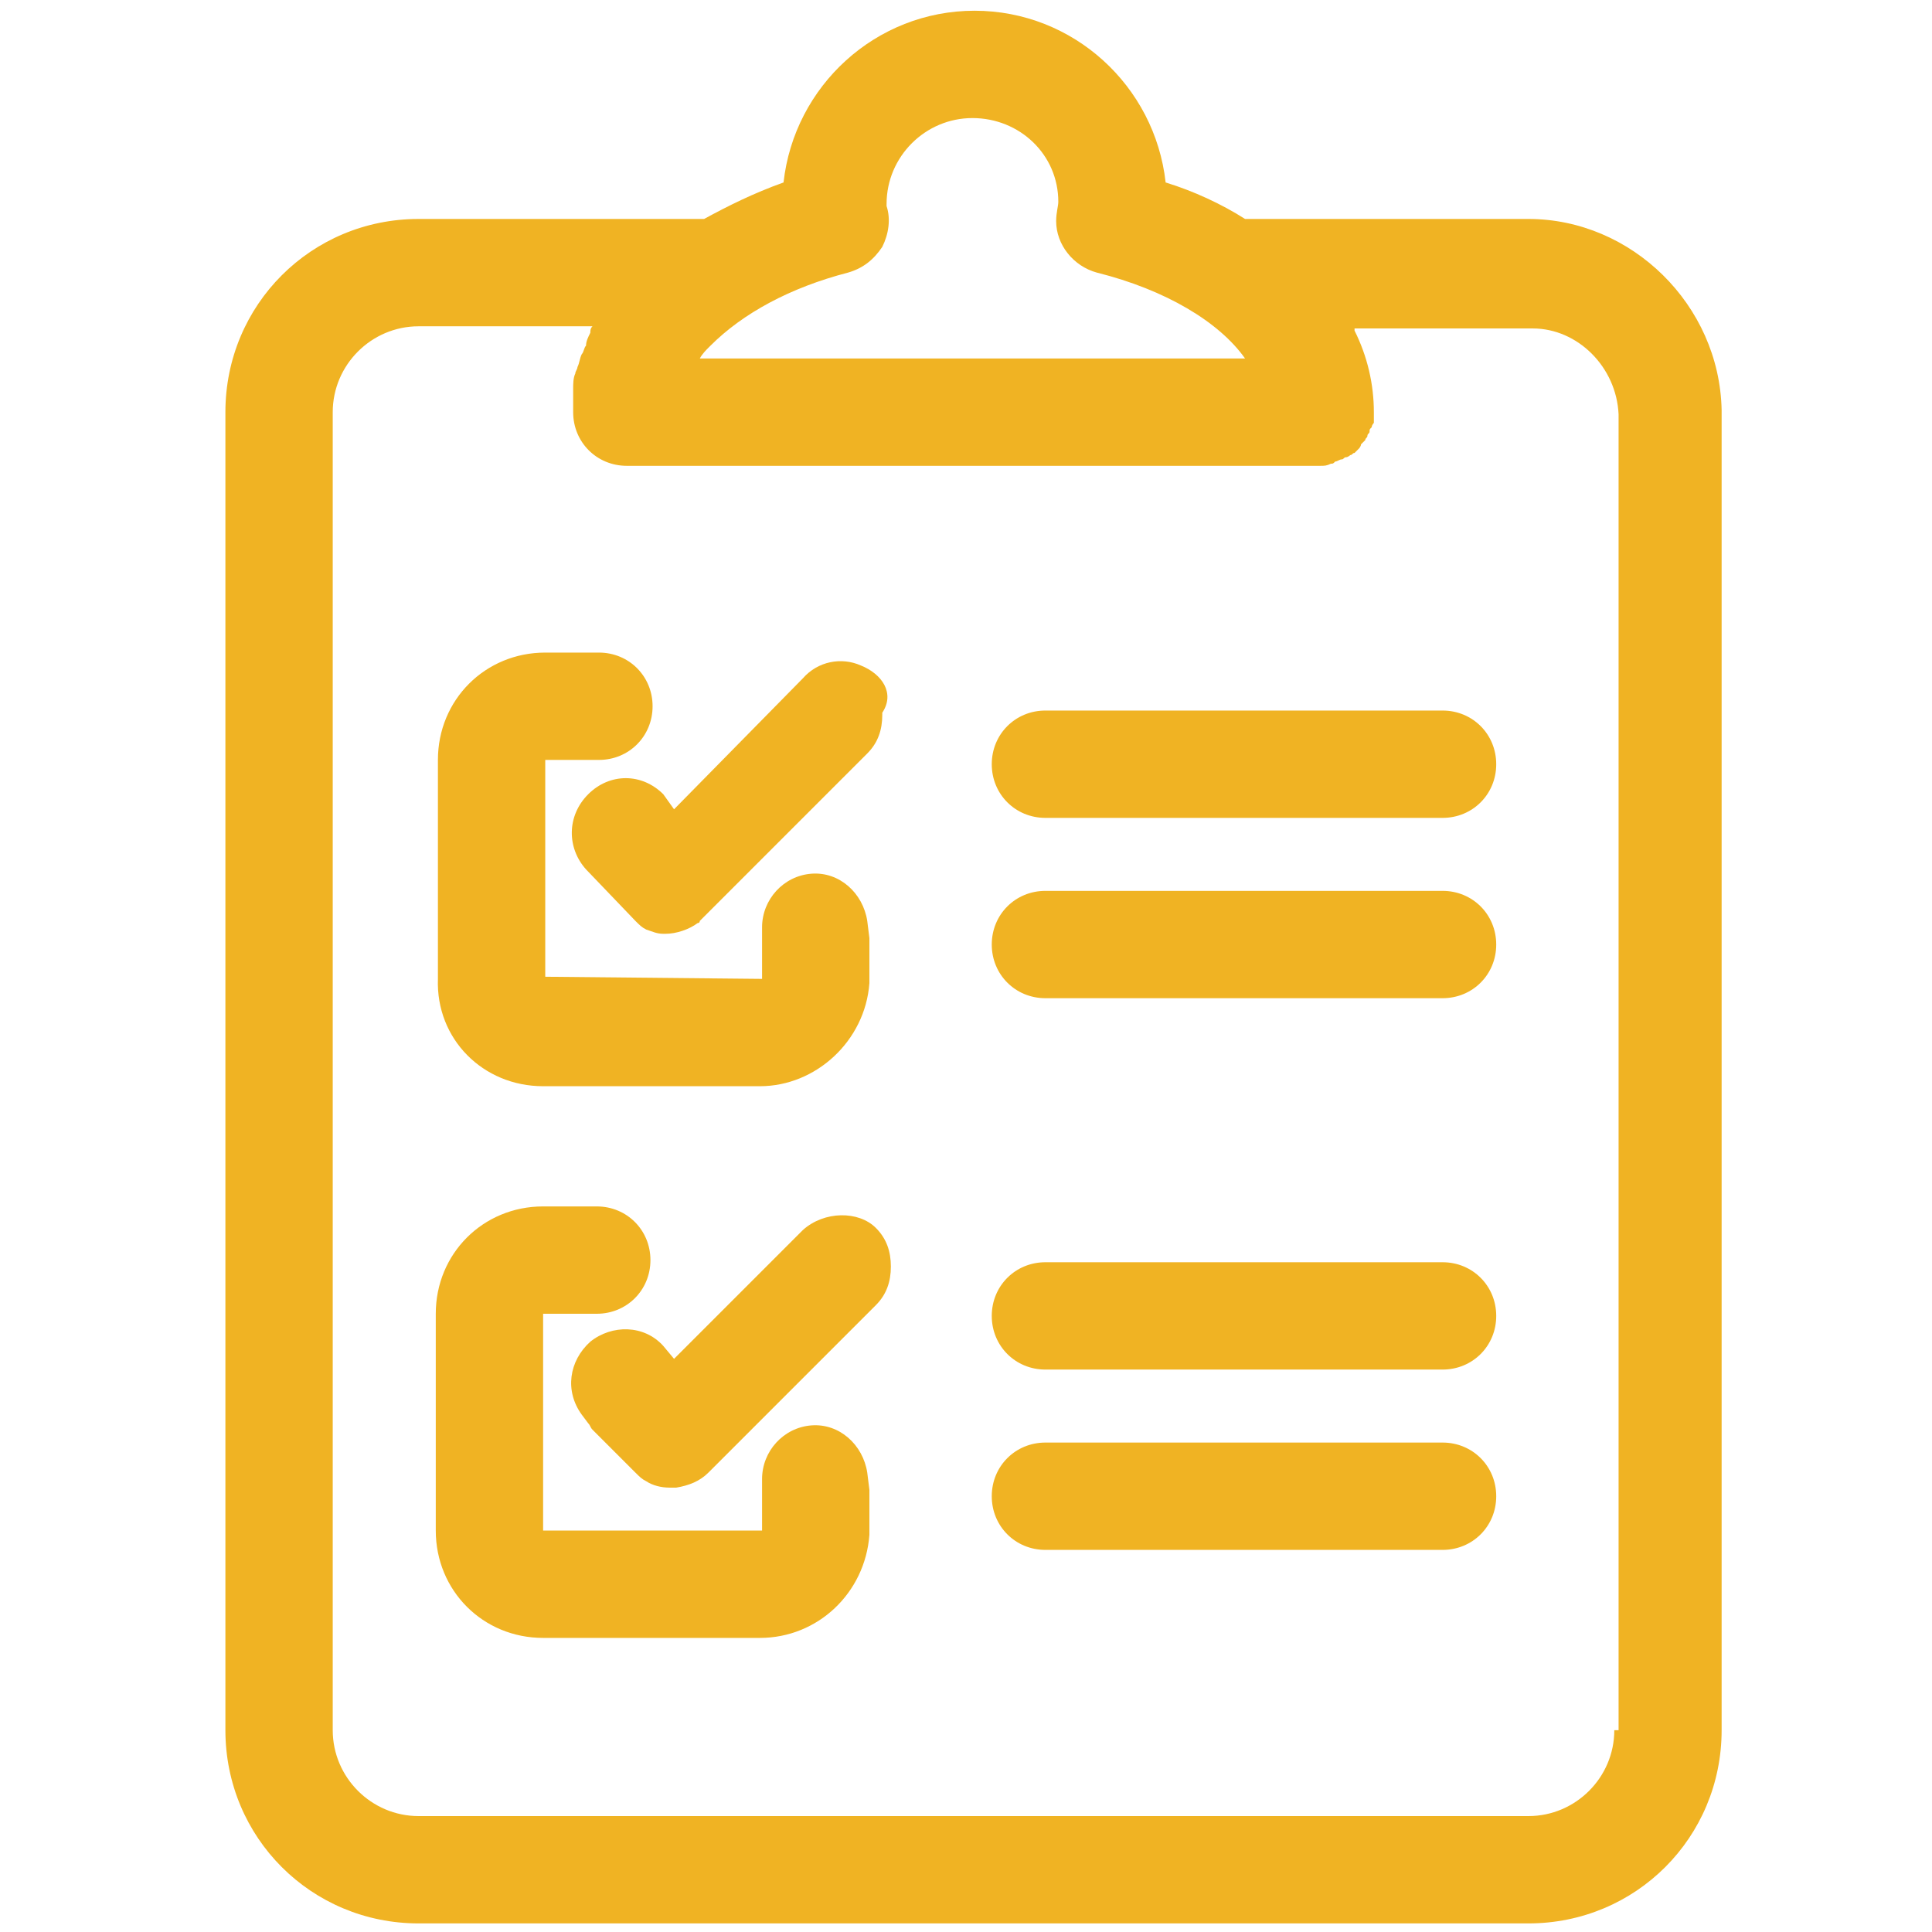 <?xml version="1.0" encoding="utf-8"?>
<!-- Generator: Adobe Illustrator 28.2.0, SVG Export Plug-In . SVG Version: 6.00 Build 0)  -->
<svg xmlns="http://www.w3.org/2000/svg" xmlns:xlink="http://www.w3.org/1999/xlink" version="1.1" id="Layer_1" x="0px" y="0px" viewBox="0 0 90 90" style="enable-background:new 0 0 90 90;" xml:space="preserve" fill="#f0b323">
<style type="text/css">
	.st0{fill: #f0b323;}
</style>
<g>
	<path class="st0" d="M80.2,19.1c-0.1-4.9-4.2-8.9-9-8.9H58c-1.1-0.7-2.4-1.3-3.7-1.7c-0.5-4.5-4.3-8-8.9-8S37,4,36.5,8.5   c-1.4,0.5-2.6,1.1-3.7,1.7H19.5c-5,0-9,4-9,9v61.4c0,5,4,9,9,9h51.7c5,0,9-4,9-9V19.1z M39.5,12.7c0.7-0.2,1.2-0.6,1.6-1.2   c0.3-0.6,0.4-1.3,0.2-1.9V9.5c0-2.2,1.8-4,4-4s4,1.7,4,3.9l0,0c0,0.2-0.1,0.5-0.1,0.9c0,1.1,0.8,2.1,1.9,2.4c3.2,0.8,5.7,2.3,6.9,4   H32.6c0.1-0.2,0.3-0.4,0.4-0.5l0,0l0.1-0.1C34.6,14.6,36.8,13.4,39.5,12.7z M75.2,80.6c0,2.2-1.8,4-4,4H19.5c-2.2,0-4-1.8-4-4V19.2   c0-2.2,1.8-4,4-4h8.1c-0.1,0.1-0.1,0.2-0.1,0.3c-0.1,0.2-0.2,0.4-0.2,0.6c-0.1,0.1-0.1,0.3-0.2,0.4c-0.1,0.2-0.1,0.4-0.2,0.6   c0,0.1-0.1,0.2-0.1,0.3c-0.1,0.2-0.1,0.5-0.1,0.7c0,0.1,0,0.1,0,0.2c0,0.3,0,0.6,0,0.9c0,1.4,1.1,2.5,2.5,2.5h32.3   c0.2,0,0.3,0,0.5-0.1c0.1,0,0.1,0,0.2-0.1c0.1,0,0.2-0.1,0.3-0.1s0.1-0.1,0.2-0.1c0.1,0,0.2-0.1,0.2-0.1c0.1,0,0.1-0.1,0.2-0.1   c0.1-0.1,0.1-0.1,0.2-0.2c0,0,0.1-0.1,0.1-0.2c0.1-0.1,0.1-0.1,0.2-0.2c0-0.1,0.1-0.1,0.1-0.2s0.1-0.1,0.1-0.2s0-0.1,0.1-0.2   c0-0.1,0.1-0.2,0.1-0.2c0-0.1,0-0.2,0-0.2c0-0.1,0-0.1,0-0.2l0,0l0,0v-0.1c0-1.3-0.3-2.6-0.9-3.8v-0.1h8.3c2.1,0,3.9,1.8,4,4v61.3   H75.2z"/>
	<path class="st0" d="M25.3,50.6h10.1c2.6,0,4.9-2.1,5.1-4.8c0-0.1,0-0.1,0-0.2V44c0-0.1,0-0.2,0-0.3l-0.1-0.8   c-0.2-1.3-1.3-2.3-2.6-2.2s-2.3,1.2-2.3,2.5v2.4l0,0l-10.1-0.1V35.4h2.5c1.4,0,2.5-1.1,2.5-2.5s-1.1-2.5-2.5-2.5h-2.5   c-2.8,0-5,2.2-5,5v10.2C20.3,48.4,22.5,50.6,25.3,50.6z"/>
	<path class="st0" d="M40.1,31c-0.9-0.4-2-0.2-2.7,0.6l-6,6.1L30.9,37c-1-1-2.5-1-3.5,0s-1,2.5-0.1,3.5l2.3,2.4   c0.2,0.2,0.3,0.3,0.5,0.4l0,0l0,0l0,0l0,0l0,0l0,0l0,0l0,0l0,0l0,0l0,0l0,0l0,0l0,0l0,0l0,0l0,0l0,0l0,0l0,0l0,0l0,0l0,0l0,0l0,0   l0,0l0,0l0,0l0,0l0,0l0,0l0,0l0,0l0,0l0,0l0,0l0,0l0,0l0,0l0,0l0,0l0,0l0,0l0,0l0,0l0,0l0,0l0,0l0,0l0,0l0,0l0,0l0,0l0,0l0,0l0,0   l0,0l0,0l0,0l0,0l0,0l0,0l0,0l0,0l0,0l0,0l0,0l0,0l0,0l0,0l0,0l0,0l0,0l0,0l0,0l0,0l0,0l0,0c0.3,0.1,0.5,0.2,0.8,0.2l0,0l0,0l0,0   l0,0l0,0l0,0l0,0l0,0l0,0l0,0l0,0l0,0l0,0l0,0l0,0l0,0l0,0l0,0l0,0l0,0l0,0l0,0l0,0l0,0l0,0l0,0H31c0.5,0,1.1-0.2,1.5-0.5l0,0l0,0   l0,0l0,0l0,0l0,0l0,0l0,0l0,0l0,0l0,0l0,0l0,0l0,0l0,0l0,0l0,0l0,0l0,0l0,0l0,0l0,0l0,0l0,0l0,0l0,0l0,0l0,0l0,0l0,0l0,0l0,0l0,0   l0,0l0,0l0,0l0,0l0,0l0,0l0,0l0,0l0,0l0,0l0,0l0,0l0,0l0,0l0,0c0.1,0,0.1-0.1,0.1-0.1l7.8-7.8c0.5-0.5,0.7-1.1,0.7-1.8v-0.1   C41.7,32.3,41.1,31.4,40.1,31z"/>
	<path class="st0" d="M67.2,33.1H48.7c-1.4,0-2.5,1.1-2.5,2.5s1.1,2.5,2.5,2.5h18.5c1.4,0,2.5-1.1,2.5-2.5S68.6,33.1,67.2,33.1z"/>
	<path class="st0" d="M67.2,41.5H48.7c-1.4,0-2.5,1.1-2.5,2.5s1.1,2.5,2.5,2.5h18.5c1.4,0,2.5-1.1,2.5-2.5S68.6,41.5,67.2,41.5z"/>
	<path class="st0" d="M40.4,68.6c-0.2-1.3-1.3-2.3-2.6-2.2c-1.3,0.1-2.3,1.2-2.3,2.5v2.4H25.3V61.2h2.5c1.4,0,2.5-1.1,2.5-2.5   s-1.1-2.5-2.5-2.5h-2.5c-2.8,0-5,2.2-5,5v10.1c0,2.8,2.2,5,5,5h10.1c2.7,0,4.9-2.1,5.1-4.8c0-0.1,0-0.1,0-0.2v-1.6   c0-0.1,0-0.2,0-0.3L40.4,68.6z"/>
	<path class="st0" d="M37.4,57.3l-6,6l-0.5-0.6c-0.9-1-2.4-1-3.4-0.2c-1,0.9-1.2,2.3-0.4,3.4l0.3,0.4c0.1,0.1,0.1,0.2,0.2,0.3l2,2   c0.2,0.2,0.3,0.3,0.5,0.4l0,0l0,0l0,0l0,0l0,0l0,0l0,0l0,0l0,0l0,0l0,0l0,0l0,0l0,0l0,0l0,0l0,0l0,0l0,0l0,0l0,0l0,0l0,0l0,0l0,0   l0,0l0,0l0,0l0,0l0,0l0,0l0,0l0,0l0,0l0,0l0,0l0,0l0,0l0,0l0,0c0.3,0.2,0.7,0.3,1.1,0.3l0,0c0.1,0,0.2,0,0.3,0l0,0   c0.6-0.1,1.1-0.3,1.5-0.7l7.8-7.8c0.5-0.5,0.7-1.1,0.7-1.8s-0.2-1.3-0.7-1.8C40,56.4,38.4,56.4,37.4,57.3z"/>
	<path class="st0" d="M67.2,58.8H48.7c-1.4,0-2.5,1.1-2.5,2.5s1.1,2.5,2.5,2.5h18.5c1.4,0,2.5-1.1,2.5-2.5S68.6,58.8,67.2,58.8z"/>
	<path class="st0" d="M67.2,67.2H48.7c-1.4,0-2.5,1.1-2.5,2.5s1.1,2.5,2.5,2.5h18.5c1.4,0,2.5-1.1,2.5-2.5S68.6,67.2,67.2,67.2z"/>
</g>
</svg>
